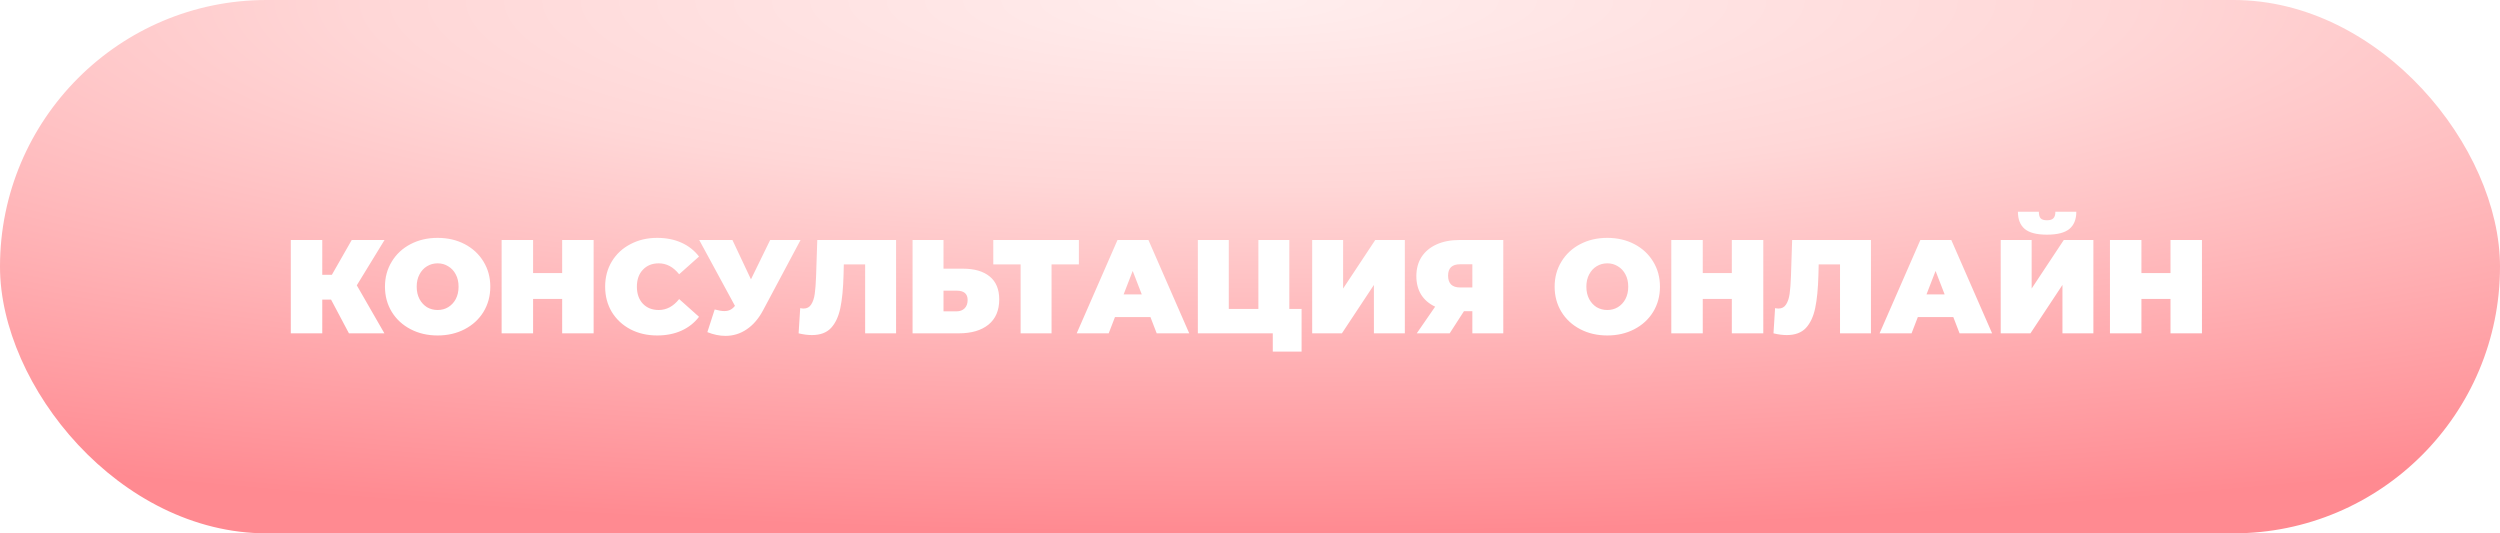 <?xml version="1.0" encoding="UTF-8"?> <svg xmlns="http://www.w3.org/2000/svg" width="300" height="64" viewBox="0 0 300 64" fill="none"> <rect width="300" height="64" rx="32" fill="url(#paint0_radial_56_2)"></rect> <g filter="url(#filter0_d_56_2)"> <path d="M42.816 32.24L46.128 38H41.872L39.728 33.952H38.672V38H34.896V26.8H38.672V30.976H39.824L42.208 26.8H46.144L42.816 32.24ZM52.516 38.256C51.311 38.256 50.228 38.005 49.268 37.504C48.308 37.003 47.556 36.309 47.012 35.424C46.468 34.528 46.196 33.52 46.196 32.4C46.196 31.28 46.468 30.277 47.012 29.392C47.556 28.496 48.308 27.797 49.268 27.296C50.228 26.795 51.311 26.544 52.516 26.544C53.721 26.544 54.804 26.795 55.764 27.296C56.724 27.797 57.476 28.496 58.02 29.392C58.564 30.277 58.836 31.28 58.836 32.4C58.836 33.52 58.564 34.528 58.02 35.424C57.476 36.309 56.724 37.003 55.764 37.504C54.804 38.005 53.721 38.256 52.516 38.256ZM52.516 35.2C52.986 35.2 53.407 35.088 53.78 34.864C54.164 34.629 54.468 34.304 54.692 33.888C54.916 33.461 55.028 32.965 55.028 32.4C55.028 31.835 54.916 31.344 54.692 30.928C54.468 30.501 54.164 30.176 53.78 29.952C53.407 29.717 52.986 29.6 52.516 29.6C52.047 29.6 51.62 29.717 51.236 29.952C50.863 30.176 50.564 30.501 50.34 30.928C50.116 31.344 50.004 31.835 50.004 32.4C50.004 32.965 50.116 33.461 50.34 33.888C50.564 34.304 50.863 34.629 51.236 34.864C51.62 35.088 52.047 35.2 52.516 35.2ZM71.235 26.8V38H67.459V33.872H63.971V38H60.195V26.8H63.971V30.768H67.459V26.8H71.235ZM78.858 38.256C77.674 38.256 76.608 38.011 75.658 37.52C74.709 37.019 73.962 36.325 73.418 35.44C72.885 34.544 72.618 33.531 72.618 32.4C72.618 31.269 72.885 30.261 73.418 29.376C73.962 28.48 74.709 27.787 75.658 27.296C76.608 26.795 77.674 26.544 78.858 26.544C79.946 26.544 80.917 26.736 81.77 27.12C82.624 27.504 83.328 28.059 83.882 28.784L81.498 30.912C80.805 30.037 79.989 29.6 79.05 29.6C78.261 29.6 77.626 29.856 77.146 30.368C76.666 30.869 76.426 31.547 76.426 32.4C76.426 33.253 76.666 33.936 77.146 34.448C77.626 34.949 78.261 35.2 79.05 35.2C79.989 35.2 80.805 34.763 81.498 33.888L83.882 36.016C83.328 36.741 82.624 37.296 81.77 37.68C80.917 38.064 79.946 38.256 78.858 38.256ZM96.067 26.8L91.571 35.232C91.038 36.235 90.382 36.997 89.603 37.52C88.835 38.043 87.987 38.304 87.059 38.304C86.344 38.304 85.619 38.155 84.883 37.856L85.763 35.136C86.232 35.264 86.616 35.328 86.915 35.328C87.192 35.328 87.427 35.28 87.619 35.184C87.822 35.088 88.014 34.928 88.195 34.704L83.907 26.8H87.891L90.115 31.52L92.419 26.8H96.067ZM107.529 26.8V38H103.817V29.728H101.257L101.225 31.024C101.183 32.624 101.055 33.936 100.841 34.96C100.628 35.984 100.255 36.784 99.721 37.36C99.188 37.925 98.425 38.208 97.433 38.208C96.932 38.208 96.399 38.139 95.833 38L96.025 34.976C96.164 35.008 96.303 35.024 96.441 35.024C96.836 35.024 97.135 34.864 97.337 34.544C97.551 34.224 97.695 33.797 97.769 33.264C97.844 32.731 97.897 32.032 97.929 31.168L98.073 26.8H107.529ZM115.54 30.24C116.937 30.24 118.014 30.555 118.772 31.184C119.529 31.803 119.908 32.72 119.908 33.936C119.908 35.248 119.476 36.256 118.612 36.96C117.748 37.653 116.564 38 115.06 38H109.508V26.8H113.22V30.24H115.54ZM114.804 35.36C115.188 35.36 115.502 35.243 115.748 35.008C115.993 34.763 116.116 34.427 116.116 34C116.116 33.253 115.678 32.88 114.804 32.88H113.22V35.36H114.804ZM129.466 29.728H126.186V38H122.474V29.728H119.194V26.8H129.466V29.728ZM138.052 36.048H133.796L133.044 38H129.204L134.1 26.8H137.812L142.708 38H138.804L138.052 36.048ZM137.012 33.328L135.924 30.512L134.836 33.328H137.012ZM156.19 35.072V40.192H152.734V38H143.742V26.8H147.454V35.072H151.006V26.8H154.718V35.072H156.19ZM157.461 26.8H161.173V32.624L165.029 26.8H168.581V38H164.869V32.192L161.029 38H157.461V26.8ZM180.394 26.8V38H176.682V35.344H175.674L173.962 38H170.01L172.218 34.8C171.493 34.459 170.933 33.979 170.538 33.36C170.154 32.731 169.962 31.989 169.962 31.136C169.962 30.251 170.17 29.483 170.586 28.832C171.013 28.181 171.615 27.68 172.394 27.328C173.173 26.976 174.09 26.8 175.146 26.8H180.394ZM175.21 29.712C174.25 29.712 173.77 30.165 173.77 31.072C173.77 32.021 174.25 32.496 175.21 32.496H176.682V29.712H175.21ZM192.876 38.256C191.67 38.256 190.588 38.005 189.628 37.504C188.668 37.003 187.916 36.309 187.372 35.424C186.828 34.528 186.556 33.52 186.556 32.4C186.556 31.28 186.828 30.277 187.372 29.392C187.916 28.496 188.668 27.797 189.628 27.296C190.588 26.795 191.67 26.544 192.876 26.544C194.081 26.544 195.164 26.795 196.124 27.296C197.084 27.797 197.836 28.496 198.38 29.392C198.924 30.277 199.196 31.28 199.196 32.4C199.196 33.52 198.924 34.528 198.38 35.424C197.836 36.309 197.084 37.003 196.124 37.504C195.164 38.005 194.081 38.256 192.876 38.256ZM192.876 35.2C193.345 35.2 193.766 35.088 194.14 34.864C194.524 34.629 194.828 34.304 195.052 33.888C195.276 33.461 195.388 32.965 195.388 32.4C195.388 31.835 195.276 31.344 195.052 30.928C194.828 30.501 194.524 30.176 194.14 29.952C193.766 29.717 193.345 29.6 192.876 29.6C192.406 29.6 191.98 29.717 191.596 29.952C191.222 30.176 190.924 30.501 190.7 30.928C190.476 31.344 190.364 31.835 190.364 32.4C190.364 32.965 190.476 33.461 190.7 33.888C190.924 34.304 191.222 34.629 191.596 34.864C191.98 35.088 192.406 35.2 192.876 35.2ZM211.595 26.8V38H207.819V33.872H204.331V38H200.555V26.8H204.331V30.768H207.819V26.8H211.595ZM224.514 26.8V38H220.802V29.728H218.242L218.21 31.024C218.167 32.624 218.039 33.936 217.826 34.96C217.612 35.984 217.239 36.784 216.706 37.36C216.172 37.925 215.41 38.208 214.418 38.208C213.916 38.208 213.383 38.139 212.818 38L213.01 34.976C213.148 35.008 213.287 35.024 213.426 35.024C213.82 35.024 214.119 34.864 214.322 34.544C214.535 34.224 214.679 33.797 214.754 33.264C214.828 32.731 214.882 32.032 214.914 31.168L215.058 26.8H224.514ZM234.396 36.048H230.14L229.388 38H225.548L230.444 26.8H234.156L239.052 38H235.148L234.396 36.048ZM233.356 33.328L232.268 30.512L231.18 33.328H233.356ZM240.086 26.8H243.798V32.624L247.654 26.8H251.206V38H247.494V32.192L243.654 38H240.086V26.8ZM245.638 26.16C244.4 26.16 243.51 25.931 242.966 25.472C242.422 25.013 242.15 24.325 242.15 23.408H244.662C244.662 23.771 244.731 24.032 244.87 24.192C245.019 24.352 245.275 24.432 245.638 24.432C246 24.432 246.256 24.352 246.406 24.192C246.566 24.032 246.646 23.771 246.646 23.408H249.158C249.158 24.325 248.88 25.013 248.326 25.472C247.771 25.931 246.875 26.16 245.638 26.16ZM264.235 26.8V38H260.459V33.872H256.971V38H253.195V26.8H256.971V30.768H260.459V26.8H264.235Z" fill="white"></path> </g> <defs> <filter id="filter0_d_56_2" x="32.896" y="23.408" width="233.339" height="20.784" filterUnits="userSpaceOnUse" color-interpolation-filters="sRGB"> <feFlood flood-opacity="0" result="BackgroundImageFix"></feFlood> <feColorMatrix in="SourceAlpha" type="matrix" values="0 0 0 0 0 0 0 0 0 0 0 0 0 0 0 0 0 0 127 0" result="hardAlpha"></feColorMatrix> <feOffset dy="2"></feOffset> <feGaussianBlur stdDeviation="1"></feGaussianBlur> <feComposite in2="hardAlpha" operator="out"></feComposite> <feColorMatrix type="matrix" values="0 0 0 0 1 0 0 0 0 0.549 0 0 0 0 0.576 0 0 0 1 0"></feColorMatrix> <feBlend mode="normal" in2="BackgroundImageFix" result="effect1_dropShadow_56_2"></feBlend> <feBlend mode="normal" in="SourceGraphic" in2="effect1_dropShadow_56_2" result="shape"></feBlend> </filter> <radialGradient id="paint0_radial_56_2" cx="0" cy="0" r="1" gradientUnits="userSpaceOnUse" gradientTransform="translate(150 -2.17284e-06) rotate(90) scale(64 301.392)"> <stop stop-color="#FFEEEE"></stop> <stop offset="0.349" stop-color="#FFD7D7"></stop> <stop offset="1" stop-color="#FF8A91"></stop> </radialGradient> </defs> </svg> 